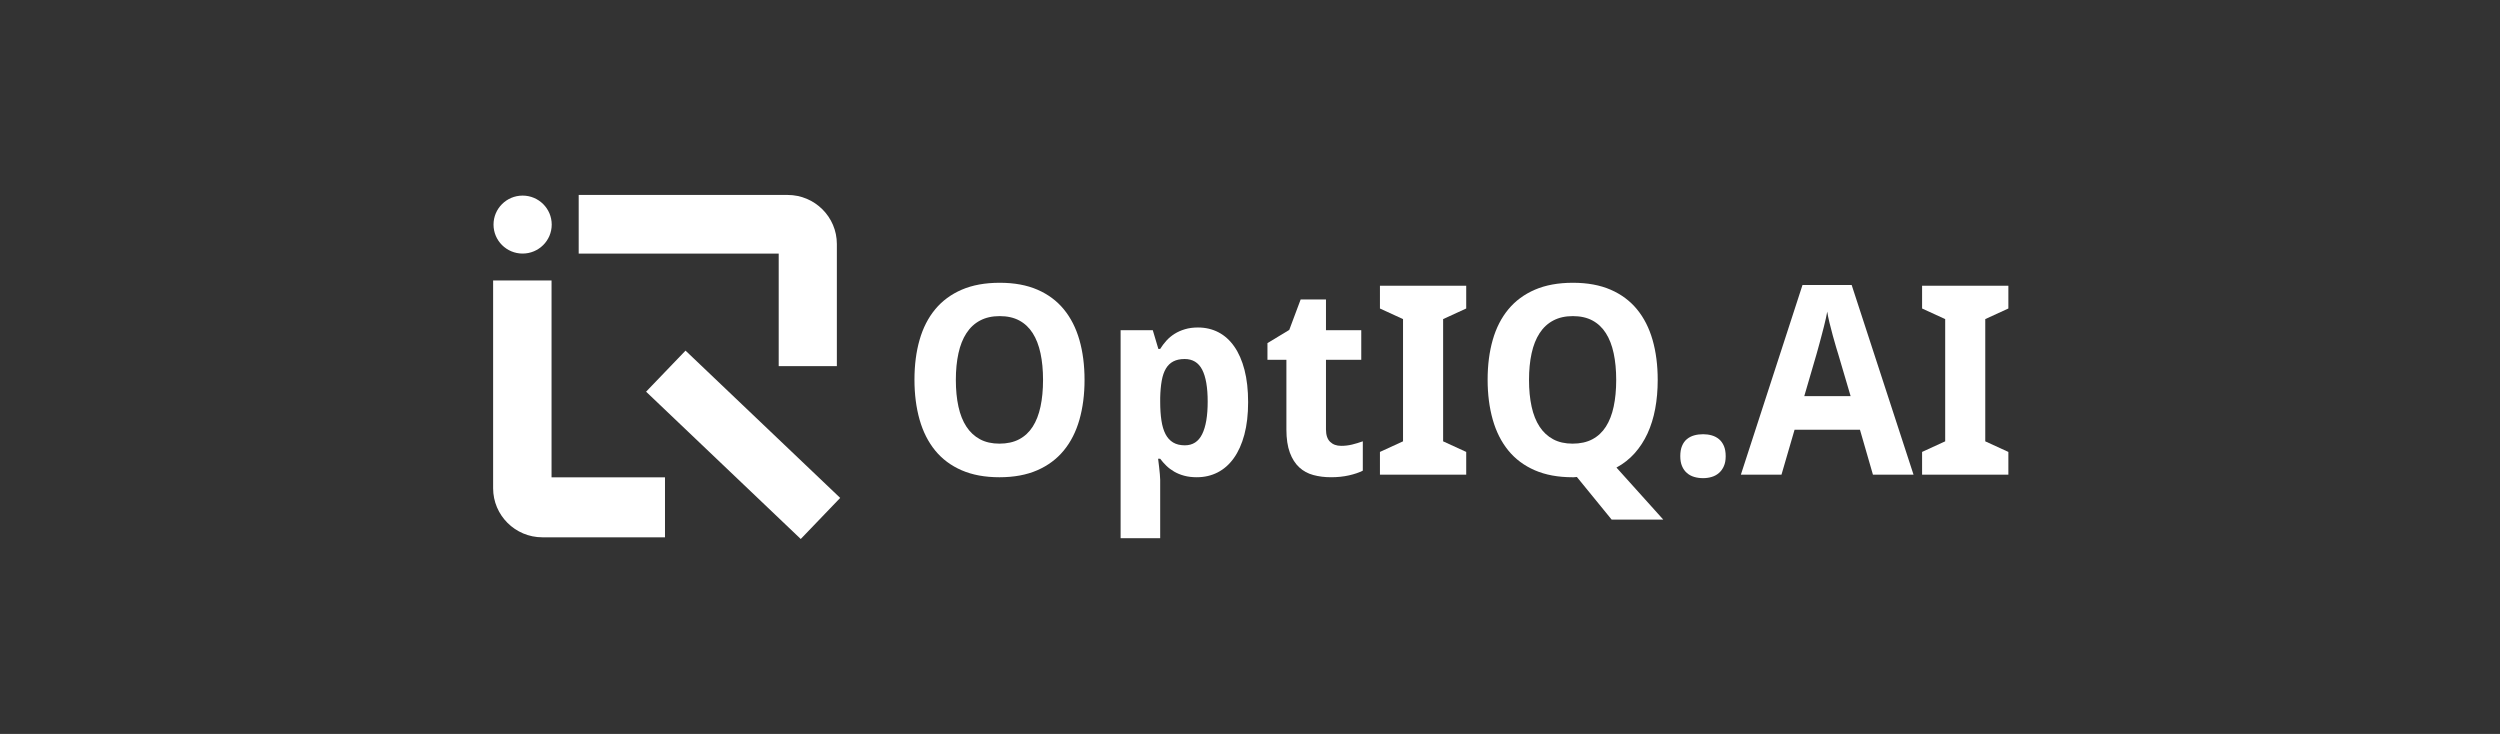 <svg width="218" height="64" viewBox="0 0 218 64" fill="none" xmlns="http://www.w3.org/2000/svg">
<rect x="0" y="0" width="218" height="64" fill="#333333" stroke="none"/>
<g clip-path="url(#clip0_2045_1190)">
<path d="M45.572 22.111C46.974 22.111 48.11 20.98 48.11 19.584C48.11 18.188 46.974 17.056 45.572 17.056C44.171 17.056 43.035 18.188 43.035 19.584C43.035 20.98 44.171 22.111 45.572 22.111Z" fill="white"/>
<path d="M67.903 31.926H72.974V21.275C72.974 18.918 71.048 17 68.681 17H50.462V22.116H67.903V31.926Z" fill="white"/>
<path d="M48.095 24.454H43V42.577C43 44.935 44.926 46.853 47.293 46.853H57.987V41.624H48.095V24.453V24.454Z" fill="white"/>
<path d="M59.778 30.574L56.339 34.155L69.825 47L73.264 43.418L59.778 30.574Z" fill="white"/>
<path d="M94.572 33.132C94.572 34.401 94.423 35.558 94.125 36.602C93.827 37.646 93.373 38.54 92.762 39.283C92.15 40.027 91.379 40.602 90.448 41.007C89.517 41.413 88.417 41.616 87.151 41.616C85.885 41.616 84.785 41.413 83.854 41.007C82.922 40.602 82.153 40.027 81.546 39.283C80.939 38.54 80.486 37.644 80.188 36.596C79.891 35.548 79.741 34.385 79.741 33.109C79.741 31.832 79.89 30.673 80.188 29.633C80.486 28.593 80.941 27.704 81.552 26.968C82.163 26.232 82.934 25.663 83.865 25.261C84.796 24.86 85.899 24.658 87.174 24.658C88.448 24.658 89.539 24.859 90.466 25.261C91.393 25.664 92.16 26.234 92.767 26.974C93.374 27.713 93.826 28.604 94.125 29.644C94.423 30.684 94.572 31.847 94.572 33.132ZM83.35 33.132C83.35 33.995 83.425 34.771 83.576 35.458C83.727 36.146 83.959 36.728 84.272 37.205C84.585 37.682 84.98 38.048 85.455 38.303C85.93 38.559 86.495 38.686 87.152 38.686C87.809 38.686 88.398 38.559 88.877 38.303C89.356 38.048 89.748 37.682 90.053 37.205C90.359 36.728 90.585 36.146 90.732 35.458C90.879 34.771 90.953 33.995 90.953 33.132C90.953 32.268 90.879 31.492 90.732 30.805C90.585 30.117 90.359 29.534 90.053 29.053C89.748 28.572 89.358 28.204 88.882 27.948C88.408 27.693 87.838 27.565 87.175 27.565C86.511 27.565 85.949 27.693 85.467 27.948C84.984 28.203 84.586 28.571 84.273 29.053C83.96 29.534 83.728 30.117 83.577 30.805C83.426 31.492 83.35 32.268 83.35 33.132Z" fill="white"/>
<path d="M104.37 41.616C103.955 41.616 103.583 41.571 103.255 41.481C102.927 41.391 102.635 41.271 102.379 41.12C102.123 40.97 101.896 40.799 101.7 40.607C101.503 40.416 101.326 40.215 101.168 40.004H100.987C101.017 40.268 101.047 40.516 101.077 40.748C101.1 40.943 101.121 41.145 101.139 41.351C101.158 41.557 101.168 41.718 101.168 41.83V46.933H97.717V28.793H100.523L101.009 30.427H101.167C101.326 30.172 101.507 29.931 101.71 29.706C101.914 29.481 102.149 29.283 102.417 29.114C102.685 28.945 102.988 28.81 103.328 28.709C103.667 28.607 104.044 28.557 104.459 28.557C105.115 28.557 105.71 28.696 106.247 28.974C106.782 29.252 107.242 29.665 107.626 30.213C108.011 30.762 108.309 31.441 108.52 32.252C108.731 33.063 108.836 34.003 108.836 35.069C108.836 36.135 108.727 37.088 108.508 37.903C108.29 38.718 107.982 39.401 107.586 39.953C107.191 40.505 106.719 40.92 106.172 41.198C105.626 41.476 105.024 41.615 104.368 41.615L104.37 41.616ZM103.295 31.306C102.911 31.306 102.584 31.376 102.317 31.514C102.049 31.653 101.832 31.862 101.667 32.139C101.501 32.417 101.38 32.768 101.304 33.192C101.228 33.617 101.183 34.111 101.169 34.674V35.046C101.169 35.655 101.205 36.195 101.277 36.668C101.348 37.141 101.467 37.538 101.633 37.857C101.799 38.177 102.02 38.419 102.295 38.584C102.57 38.749 102.912 38.832 103.319 38.832C104.005 38.832 104.509 38.507 104.829 37.857C105.15 37.208 105.31 36.263 105.31 35.023C105.31 33.784 105.15 32.854 104.829 32.235C104.509 31.616 103.998 31.305 103.296 31.305L103.295 31.306Z" fill="white"/>
<path d="M116.937 38.878C117.276 38.878 117.599 38.841 117.904 38.765C118.209 38.69 118.521 38.596 118.837 38.483V41.041C118.513 41.206 118.111 41.343 117.632 41.452C117.153 41.561 116.631 41.615 116.065 41.615C115.5 41.615 115.002 41.551 114.526 41.423C114.051 41.296 113.64 41.072 113.294 40.753C112.947 40.434 112.673 40.005 112.474 39.468C112.274 38.931 112.174 38.257 112.174 37.445V31.372H110.522V29.919L112.423 28.77L113.418 26.111H115.625V28.793H118.702V31.373H115.625V37.446C115.625 37.934 115.746 38.295 115.987 38.528C116.229 38.761 116.545 38.877 116.938 38.877L116.937 38.878Z" fill="white"/>
<path d="M127.854 41.391H120.331V39.408L122.344 38.484V27.825L120.331 26.901V24.918H127.854V26.901L125.84 27.825V38.484L127.854 39.408V41.391Z" fill="white"/>
<path d="M144.552 33.132C144.552 34.025 144.479 34.865 144.332 35.65C144.185 36.435 143.962 37.15 143.665 37.796C143.367 38.442 142.993 39.017 142.545 39.52C142.096 40.023 141.567 40.44 140.955 40.771L145.039 45.311H140.537L137.505 41.593C137.452 41.593 137.403 41.597 137.358 41.605C137.32 41.612 137.28 41.616 137.239 41.616H137.131C135.864 41.616 134.765 41.413 133.834 41.007C132.902 40.602 132.133 40.027 131.526 39.283C130.919 38.54 130.466 37.644 130.168 36.596C129.871 35.548 129.721 34.385 129.721 33.109C129.721 31.832 129.87 30.673 130.168 29.633C130.466 28.593 130.921 27.704 131.532 26.968C132.143 26.232 132.914 25.663 133.845 25.261C134.776 24.86 135.879 24.658 137.154 24.658C138.428 24.658 139.519 24.859 140.446 25.261C141.373 25.664 142.14 26.234 142.747 26.974C143.354 27.713 143.807 28.604 144.105 29.644C144.403 30.684 144.552 31.847 144.552 33.132ZM133.33 33.132C133.33 33.995 133.405 34.771 133.556 35.458C133.707 36.146 133.939 36.728 134.252 37.205C134.565 37.682 134.96 38.048 135.435 38.303C135.91 38.559 136.475 38.686 137.132 38.686C137.789 38.686 138.378 38.559 138.857 38.303C139.336 38.048 139.728 37.682 140.033 37.205C140.339 36.728 140.565 36.146 140.712 35.458C140.859 34.771 140.933 33.995 140.933 33.132C140.933 32.268 140.859 31.492 140.712 30.805C140.565 30.117 140.339 29.534 140.033 29.053C139.728 28.572 139.337 28.204 138.863 27.948C138.388 27.693 137.818 27.565 137.155 27.565C136.491 27.565 135.929 27.693 135.447 27.948C134.964 28.203 134.566 28.571 134.253 29.053C133.94 29.534 133.708 30.117 133.557 30.805C133.406 31.492 133.33 32.268 133.33 33.132Z" fill="white"/>
<path d="M146.521 39.779C146.521 39.427 146.571 39.127 146.674 38.884C146.775 38.64 146.916 38.442 147.098 38.292C147.279 38.142 147.489 38.033 147.731 37.965C147.972 37.898 148.232 37.864 148.511 37.864C148.775 37.864 149.026 37.898 149.264 37.965C149.502 38.033 149.712 38.142 149.892 38.292C150.073 38.442 150.216 38.64 150.322 38.884C150.428 39.127 150.48 39.427 150.48 39.779C150.48 40.132 150.428 40.407 150.322 40.646C150.217 40.887 150.073 41.086 149.892 41.244C149.712 41.401 149.502 41.516 149.264 41.587C149.026 41.659 148.775 41.695 148.511 41.695C148.232 41.695 147.972 41.659 147.731 41.587C147.489 41.516 147.278 41.401 147.098 41.244C146.916 41.086 146.775 40.887 146.674 40.646C146.571 40.406 146.521 40.117 146.521 39.779Z" fill="white"/>
<path d="M163.32 41.391L162.188 37.47H156.487L155.345 41.391H151.804L157.178 24.851H161.465L166.86 41.391H163.32ZM161.373 34.541L160.31 30.936C160.266 30.801 160.196 30.579 160.107 30.271C160.016 29.963 159.919 29.623 159.817 29.251C159.716 28.879 159.619 28.506 159.528 28.13C159.438 27.755 159.373 27.435 159.336 27.173C159.306 27.338 159.265 27.534 159.217 27.759C159.168 27.984 159.111 28.223 159.047 28.474C158.982 28.726 158.918 28.979 158.849 29.235C158.781 29.49 158.716 29.73 158.657 29.955C158.596 30.18 158.541 30.38 158.492 30.553C158.443 30.726 158.408 30.853 158.385 30.936L157.333 34.541H161.373Z" fill="white"/>
<path d="M175.13 41.391H167.606V39.408L169.62 38.484V27.825L167.606 26.901V24.918H175.13V26.901L173.115 27.825V38.484L175.13 39.408V41.391Z" fill="white"/>
</g>
<defs>
<clipPath id="clip0_2045_1190">
<rect width="133" height="30" fill="white" transform="translate(43 17)"/>
</clipPath>
</defs>
</svg>
